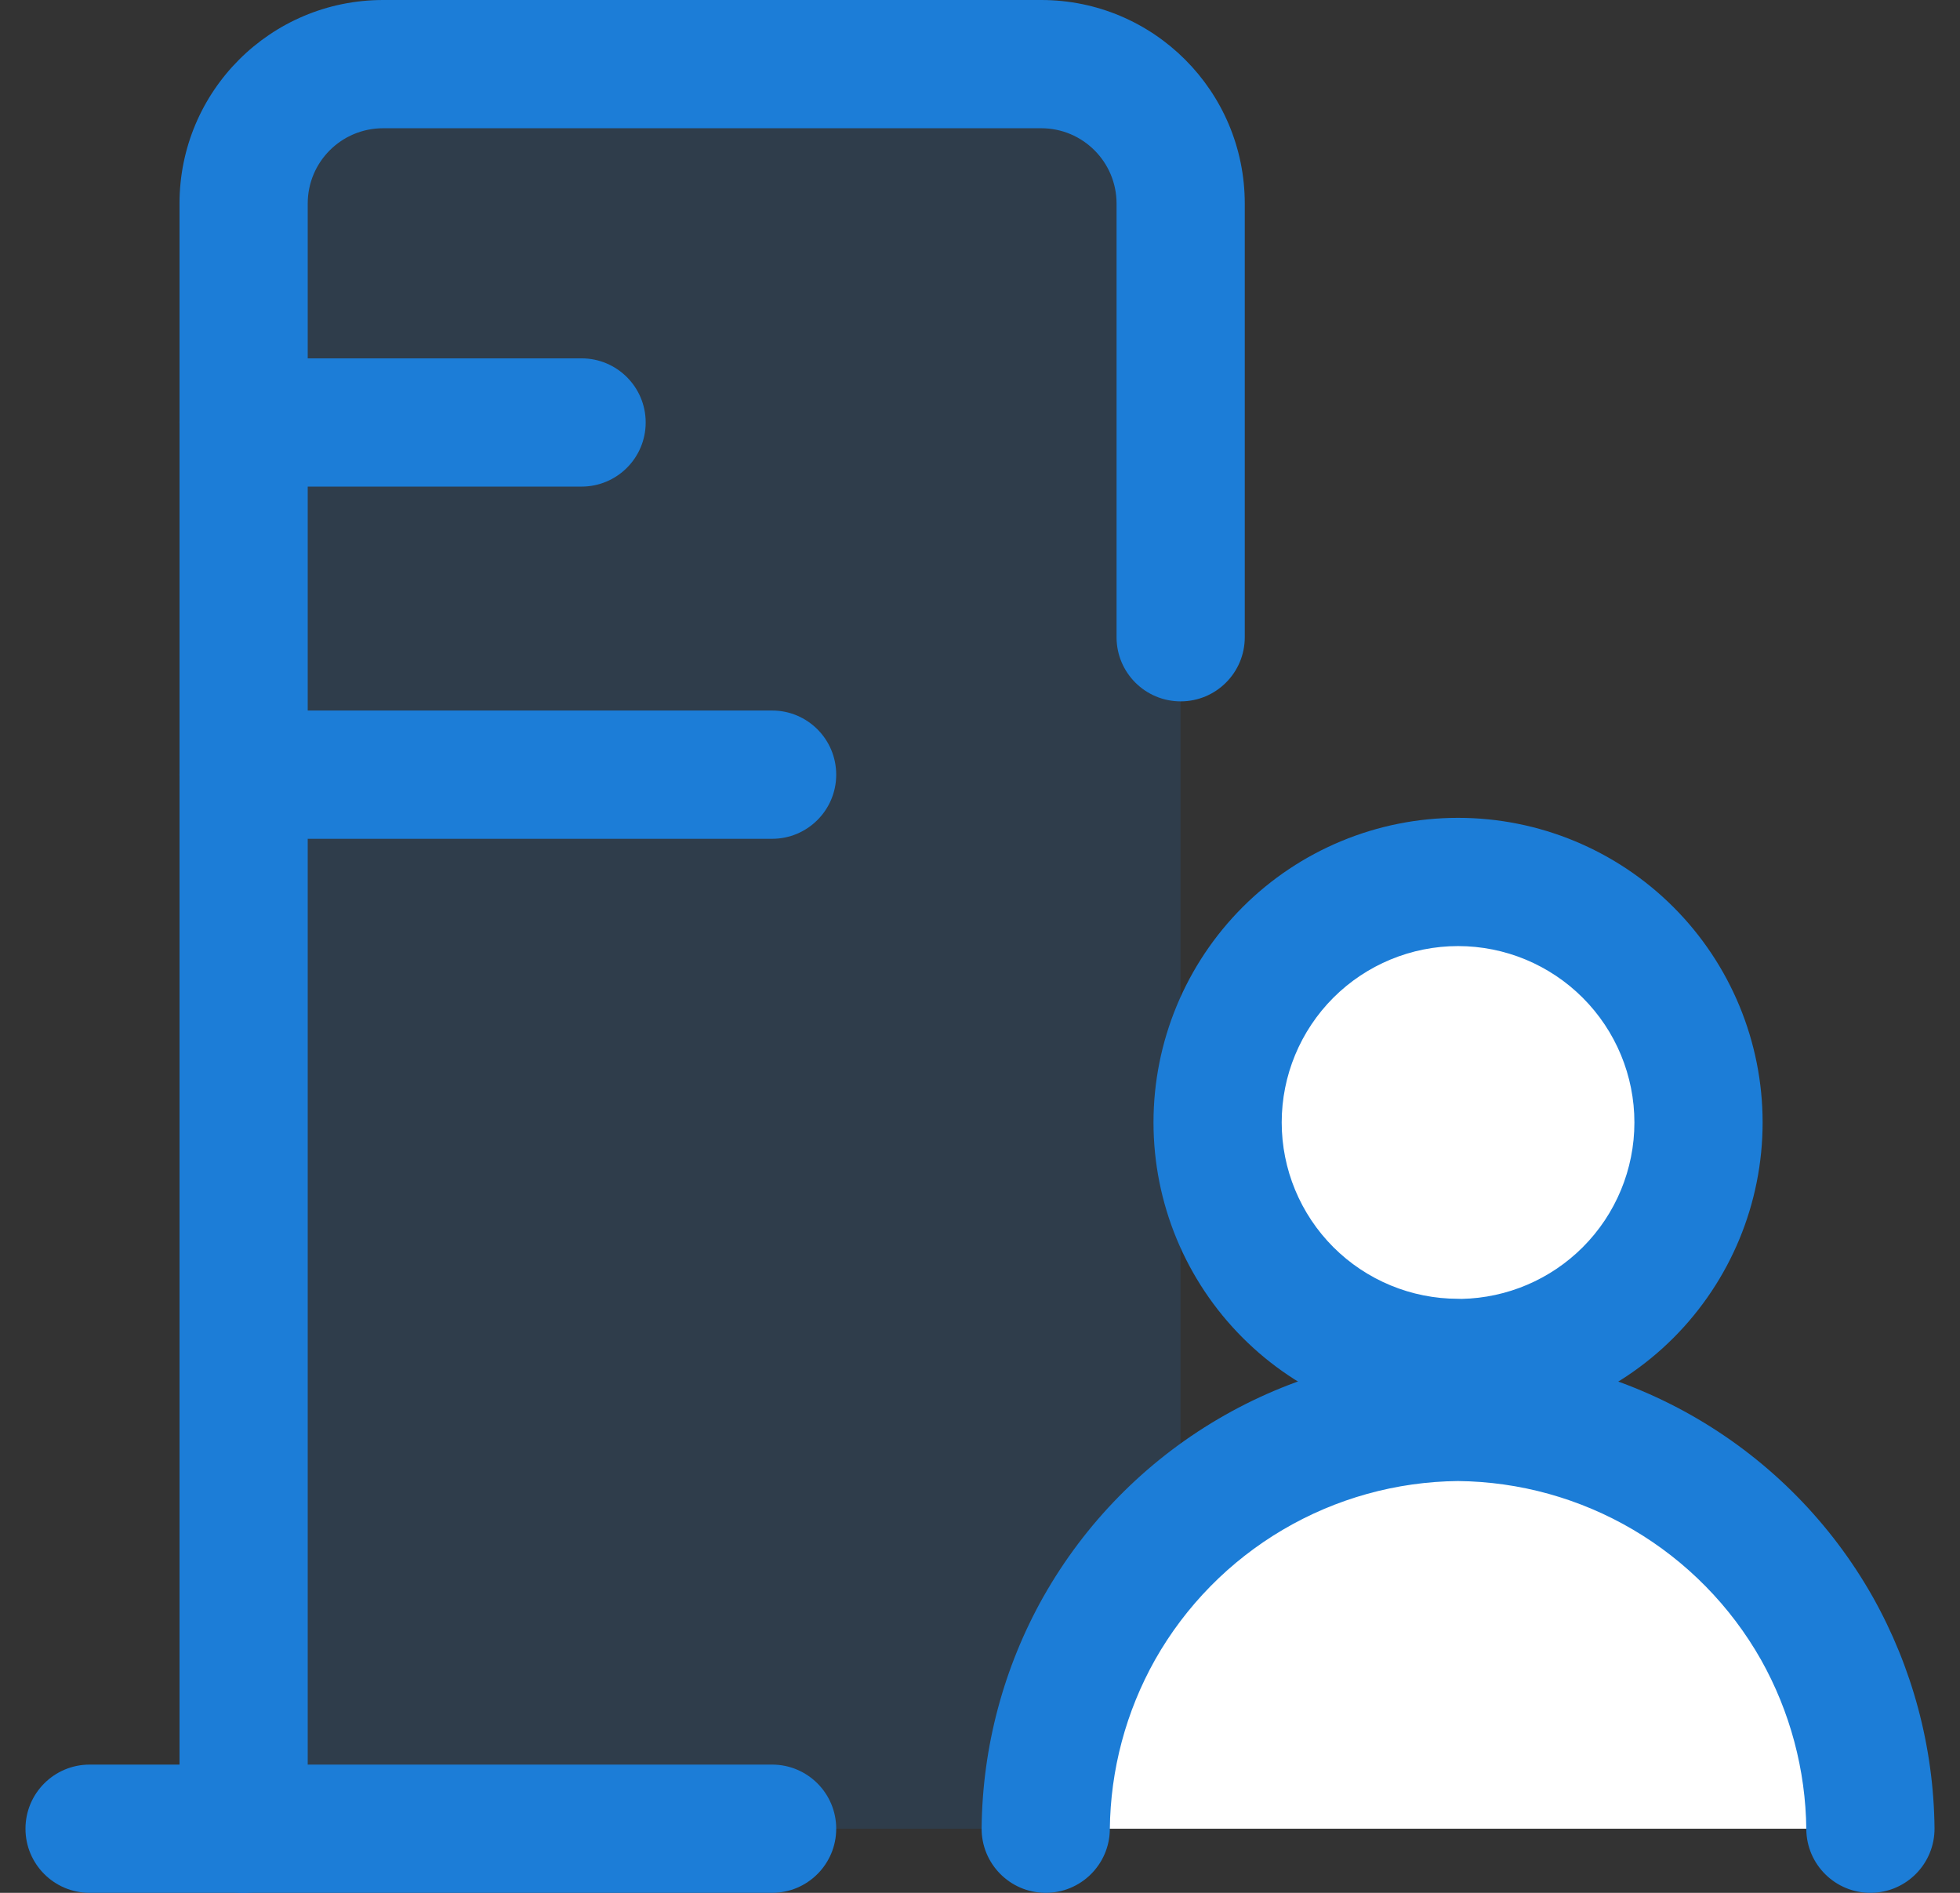 <svg width="58" height="56" viewBox="0 0 58 56" fill="none" xmlns="http://www.w3.org/2000/svg">
<rect x="0" y="0" width="58" height="56" fill="#333333" stroke="none"/>
<path opacity="0.15" d="M11.335 1.897C9.059 1.897 7.209 3.743 7.209 6.023V54.103H34.934V6.023C34.934 3.747 33.088 1.897 30.808 1.897H11.335Z" fill="#1C7DD7"/>
<path fill-rule="evenodd" clip-rule="evenodd" d="M5.312 6.023C5.312 2.694 8.008 0 11.339 0H30.812C34.141 0 36.835 2.7 36.835 6.023V18.853C36.835 19.901 35.986 20.75 34.938 20.75C33.89 20.75 33.041 19.901 33.041 18.853V6.023C33.041 4.793 32.044 3.794 30.812 3.794H11.339C10.101 3.794 9.106 4.792 9.106 6.023V54.103C9.106 55.151 8.257 56 7.209 56C6.161 56 5.312 55.151 5.312 54.103V6.023Z" fill="#1C7DD7"/>
<path fill-rule="evenodd" clip-rule="evenodd" d="M0.754 54.103C0.754 53.055 1.604 52.206 2.652 52.206H22.848C23.895 52.206 24.745 53.055 24.745 54.103C24.745 55.151 23.895 56 22.848 56H2.652C1.604 56 0.754 55.151 0.754 54.103Z" fill="#1C7DD7"/>
<path fill-rule="evenodd" clip-rule="evenodd" d="M5.312 12.499C5.312 11.451 6.161 10.602 7.209 10.602H17.21C18.257 10.602 19.107 11.451 19.107 12.499C19.107 13.547 18.257 14.396 17.21 14.396H7.209C6.161 14.396 5.312 13.547 5.312 12.499Z" fill="#1C7DD7"/>
<path fill-rule="evenodd" clip-rule="evenodd" d="M5.312 22.919C5.312 21.871 6.161 21.021 7.209 21.021H22.848C23.896 21.021 24.745 21.871 24.745 22.919C24.745 23.966 23.896 24.816 22.848 24.816H7.209C6.161 24.816 5.312 23.966 5.312 22.919Z" fill="#1C7DD7"/>
<path d="M43.145 40.326C45.033 40.326 46.843 39.576 48.177 38.241C49.512 36.907 50.262 35.097 50.262 33.209C50.262 31.322 49.512 29.512 48.177 28.177C46.843 26.843 45.033 26.093 43.145 26.093C41.259 26.093 39.449 26.843 38.115 28.177C36.781 29.511 36.031 31.321 36.031 33.207C36.031 35.094 36.781 36.904 38.115 38.238C39.449 39.572 41.259 40.322 43.145 40.322V40.326Z" fill="white"/>
<path d="M32.527 48.172C31.511 49.981 30.966 52.021 30.941 54.103H55.349C55.328 52.023 54.783 49.981 53.764 48.167C52.698 46.286 51.155 44.718 49.291 43.621C47.428 42.524 45.308 41.937 43.145 41.919C40.982 41.937 38.862 42.525 36.998 43.622C35.134 44.72 33.592 46.289 32.527 48.172Z" fill="white"/>
<path fill-rule="evenodd" clip-rule="evenodd" d="M36.774 26.835C38.464 25.146 40.756 24.196 43.146 24.196C45.536 24.196 47.829 25.146 49.519 26.836C51.209 28.526 52.159 30.819 52.159 33.209C52.159 35.6 51.209 37.892 49.519 39.583C47.829 41.273 45.536 42.223 43.146 42.223C43.098 42.223 43.051 42.221 43.004 42.218C40.666 42.181 38.43 41.236 36.774 39.579C35.084 37.889 34.134 35.597 34.134 33.207C34.134 30.817 35.084 28.526 36.774 26.835ZM43.253 38.428C44.598 38.4 45.883 37.853 46.836 36.9C47.815 35.921 48.365 34.594 48.365 33.209C48.365 31.825 47.815 30.498 46.836 29.519C45.857 28.54 44.53 27.99 43.146 27.99C41.762 27.99 40.435 28.54 39.456 29.518C38.478 30.497 37.928 31.824 37.928 33.207C37.928 34.591 38.478 35.918 39.456 36.897C40.435 37.875 41.762 38.425 43.146 38.425C43.181 38.425 43.217 38.425 43.253 38.428Z" fill="#1C7DD7"/>
<path fill-rule="evenodd" clip-rule="evenodd" d="M43.161 40.022L43.161 40.022C45.657 40.044 48.103 40.722 50.254 41.988C52.405 43.255 54.185 45.065 55.414 47.237L55.417 47.242C56.589 49.328 57.222 51.682 57.246 54.084C57.256 55.132 56.415 55.99 55.367 56C54.319 56.01 53.462 55.169 53.452 54.121C53.434 52.362 52.971 50.635 52.111 49.103C51.209 47.512 49.905 46.186 48.329 45.258C46.757 44.332 44.969 43.835 43.145 43.817C41.321 43.835 39.535 44.331 37.963 45.257C36.388 46.184 35.084 47.51 34.183 49.1C33.32 50.634 32.859 52.361 32.842 54.121C32.832 55.169 31.974 56.01 30.927 56C29.879 55.99 29.038 55.132 29.048 54.085C29.071 51.685 29.7 49.329 30.877 47.237L30.88 47.233L30.88 47.233C32.109 45.062 33.888 43.252 36.038 41.987C38.188 40.721 40.634 40.044 43.129 40.022L43.161 40.022Z" fill="#1C7DD7"/>
</svg>
